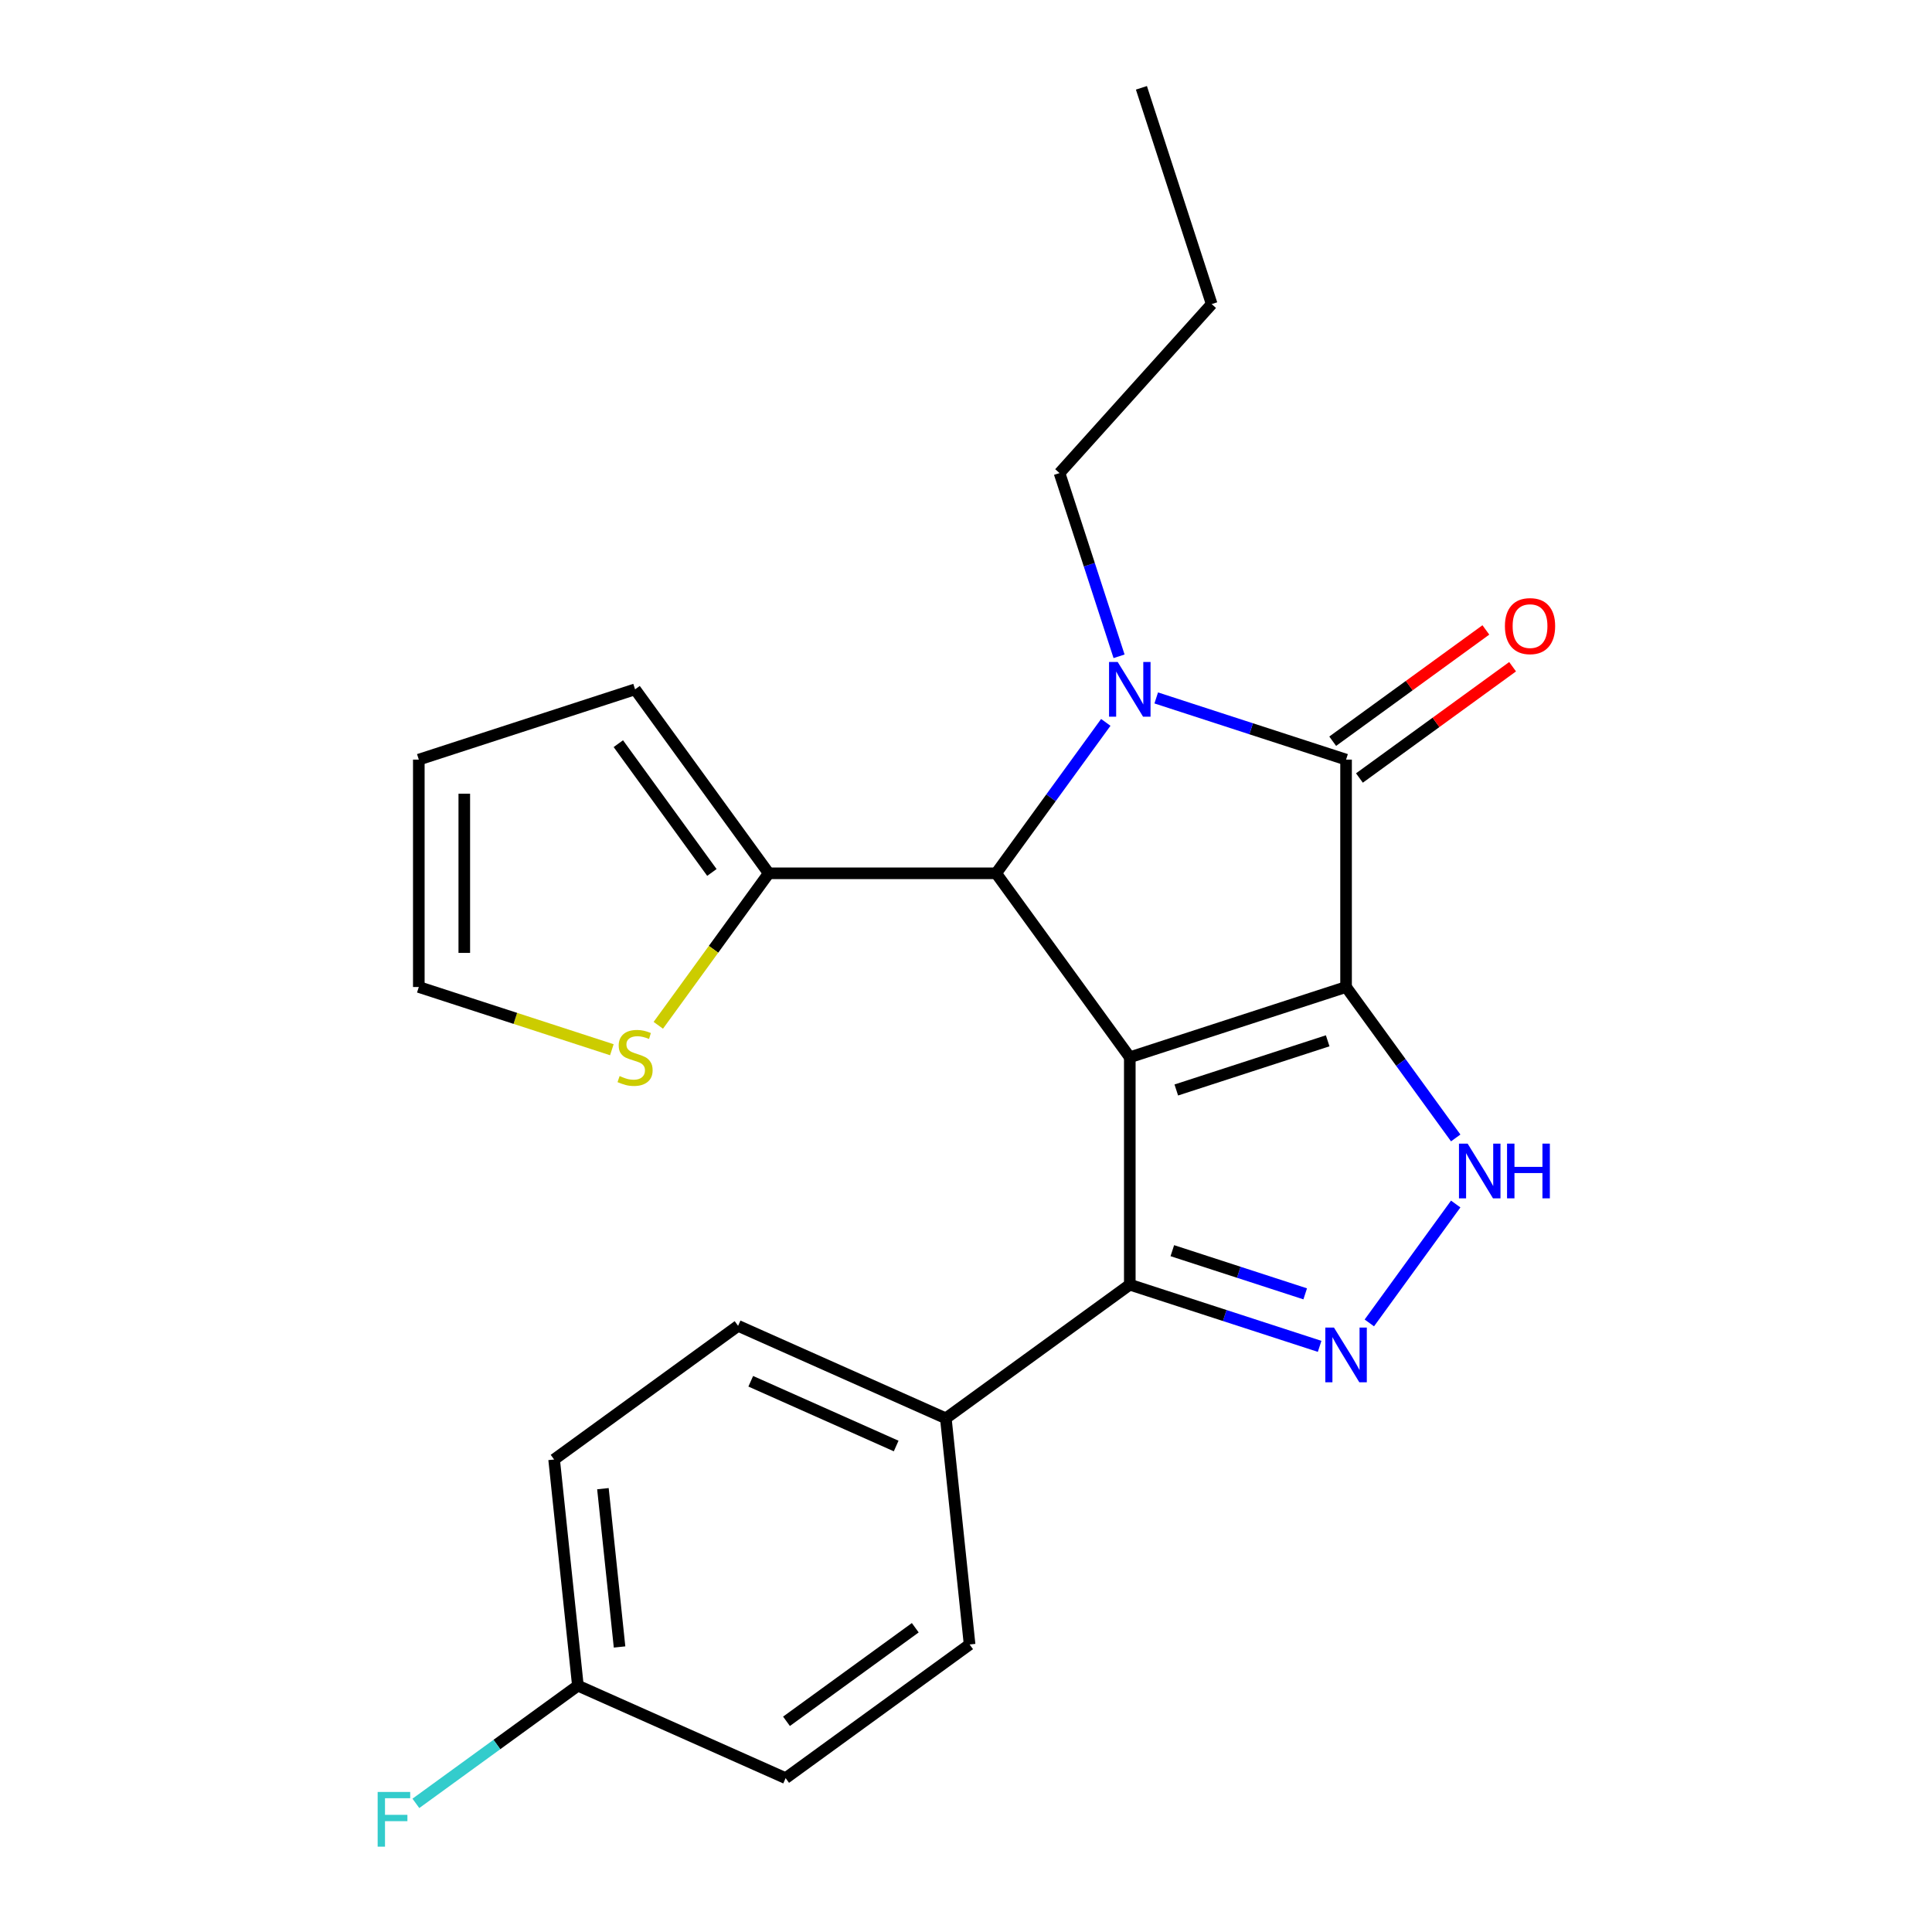 <?xml version='1.0' encoding='iso-8859-1'?>
<svg version='1.1' baseProfile='full'
              xmlns='http://www.w3.org/2000/svg'
                      xmlns:rdkit='http://www.rdkit.org/xml'
                      xmlns:xlink='http://www.w3.org/1999/xlink'
                  xml:space='preserve'
width='1000px' height='1000px' viewBox='0 0 1000 1000'>
<!-- END OF HEADER -->
<rect style='opacity:1.0;fill:#FFFFFF;stroke:none' width='1000' height='1000' x='0' y='0'> </rect>
<path class='bond-0' d='M 696.721,510.874 L 584.781,547.245' style='fill:none;fill-rule:evenodd;stroke:#000000;stroke-width:6px;stroke-linecap:butt;stroke-linejoin:miter;stroke-opacity:1' />
<path class='bond-0' d='M 687.204,538.717 L 608.846,564.177' style='fill:none;fill-rule:evenodd;stroke:#000000;stroke-width:6px;stroke-linecap:butt;stroke-linejoin:miter;stroke-opacity:1' />
<path class='bond-1' d='M 696.721,510.874 L 696.721,393.173' style='fill:none;fill-rule:evenodd;stroke:#000000;stroke-width:6px;stroke-linecap:butt;stroke-linejoin:miter;stroke-opacity:1' />
<path class='bond-4' d='M 696.721,510.874 L 725.099,549.933' style='fill:none;fill-rule:evenodd;stroke:#000000;stroke-width:6px;stroke-linecap:butt;stroke-linejoin:miter;stroke-opacity:1' />
<path class='bond-4' d='M 725.099,549.933 L 753.477,588.993' style='fill:none;fill-rule:evenodd;stroke:#0000FF;stroke-width:6px;stroke-linecap:butt;stroke-linejoin:miter;stroke-opacity:1' />
<path class='bond-3' d='M 584.781,547.245 L 515.599,452.024' style='fill:none;fill-rule:evenodd;stroke:#000000;stroke-width:6px;stroke-linecap:butt;stroke-linejoin:miter;stroke-opacity:1' />
<path class='bond-6' d='M 584.781,547.245 L 584.781,664.945' style='fill:none;fill-rule:evenodd;stroke:#000000;stroke-width:6px;stroke-linecap:butt;stroke-linejoin:miter;stroke-opacity:1' />
<path class='bond-2' d='M 696.721,393.173 L 647.592,377.211' style='fill:none;fill-rule:evenodd;stroke:#000000;stroke-width:6px;stroke-linecap:butt;stroke-linejoin:miter;stroke-opacity:1' />
<path class='bond-2' d='M 647.592,377.211 L 598.464,361.248' style='fill:none;fill-rule:evenodd;stroke:#0000FF;stroke-width:6px;stroke-linecap:butt;stroke-linejoin:miter;stroke-opacity:1' />
<path class='bond-10' d='M 703.639,402.696 L 743.278,373.896' style='fill:none;fill-rule:evenodd;stroke:#000000;stroke-width:6px;stroke-linecap:butt;stroke-linejoin:miter;stroke-opacity:1' />
<path class='bond-10' d='M 743.278,373.896 L 782.918,345.096' style='fill:none;fill-rule:evenodd;stroke:#FF0000;stroke-width:6px;stroke-linecap:butt;stroke-linejoin:miter;stroke-opacity:1' />
<path class='bond-10' d='M 689.802,383.651 L 729.442,354.852' style='fill:none;fill-rule:evenodd;stroke:#000000;stroke-width:6px;stroke-linecap:butt;stroke-linejoin:miter;stroke-opacity:1' />
<path class='bond-10' d='M 729.442,354.852 L 769.081,326.052' style='fill:none;fill-rule:evenodd;stroke:#FF0000;stroke-width:6px;stroke-linecap:butt;stroke-linejoin:miter;stroke-opacity:1' />
<path class='bond-14' d='M 579.224,339.7 L 563.817,292.281' style='fill:none;fill-rule:evenodd;stroke:#0000FF;stroke-width:6px;stroke-linecap:butt;stroke-linejoin:miter;stroke-opacity:1' />
<path class='bond-14' d='M 563.817,292.281 L 548.41,244.862' style='fill:none;fill-rule:evenodd;stroke:#000000;stroke-width:6px;stroke-linecap:butt;stroke-linejoin:miter;stroke-opacity:1' />
<path class='bond-24' d='M 572.355,373.905 L 543.977,412.964' style='fill:none;fill-rule:evenodd;stroke:#0000FF;stroke-width:6px;stroke-linecap:butt;stroke-linejoin:miter;stroke-opacity:1' />
<path class='bond-24' d='M 543.977,412.964 L 515.599,452.024' style='fill:none;fill-rule:evenodd;stroke:#000000;stroke-width:6px;stroke-linecap:butt;stroke-linejoin:miter;stroke-opacity:1' />
<path class='bond-7' d='M 515.599,452.024 L 397.898,452.024' style='fill:none;fill-rule:evenodd;stroke:#000000;stroke-width:6px;stroke-linecap:butt;stroke-linejoin:miter;stroke-opacity:1' />
<path class='bond-5' d='M 753.477,623.198 L 708.762,684.743' style='fill:none;fill-rule:evenodd;stroke:#0000FF;stroke-width:6px;stroke-linecap:butt;stroke-linejoin:miter;stroke-opacity:1' />
<path class='bond-23' d='M 683.038,696.871 L 633.91,680.908' style='fill:none;fill-rule:evenodd;stroke:#0000FF;stroke-width:6px;stroke-linecap:butt;stroke-linejoin:miter;stroke-opacity:1' />
<path class='bond-23' d='M 633.91,680.908 L 584.781,664.945' style='fill:none;fill-rule:evenodd;stroke:#000000;stroke-width:6px;stroke-linecap:butt;stroke-linejoin:miter;stroke-opacity:1' />
<path class='bond-23' d='M 675.574,669.694 L 641.184,658.52' style='fill:none;fill-rule:evenodd;stroke:#0000FF;stroke-width:6px;stroke-linecap:butt;stroke-linejoin:miter;stroke-opacity:1' />
<path class='bond-23' d='M 641.184,658.52 L 606.794,647.346' style='fill:none;fill-rule:evenodd;stroke:#000000;stroke-width:6px;stroke-linecap:butt;stroke-linejoin:miter;stroke-opacity:1' />
<path class='bond-9' d='M 584.781,664.945 L 489.56,734.128' style='fill:none;fill-rule:evenodd;stroke:#000000;stroke-width:6px;stroke-linecap:butt;stroke-linejoin:miter;stroke-opacity:1' />
<path class='bond-8' d='M 397.898,452.024 L 369.318,491.361' style='fill:none;fill-rule:evenodd;stroke:#000000;stroke-width:6px;stroke-linecap:butt;stroke-linejoin:miter;stroke-opacity:1' />
<path class='bond-8' d='M 369.318,491.361 L 340.738,530.698' style='fill:none;fill-rule:evenodd;stroke:#CCCC00;stroke-width:6px;stroke-linecap:butt;stroke-linejoin:miter;stroke-opacity:1' />
<path class='bond-11' d='M 397.898,452.024 L 328.716,356.802' style='fill:none;fill-rule:evenodd;stroke:#000000;stroke-width:6px;stroke-linecap:butt;stroke-linejoin:miter;stroke-opacity:1' />
<path class='bond-11' d='M 368.477,451.577 L 320.049,384.922' style='fill:none;fill-rule:evenodd;stroke:#000000;stroke-width:6px;stroke-linecap:butt;stroke-linejoin:miter;stroke-opacity:1' />
<path class='bond-12' d='M 316.693,543.339 L 266.735,527.106' style='fill:none;fill-rule:evenodd;stroke:#CCCC00;stroke-width:6px;stroke-linecap:butt;stroke-linejoin:miter;stroke-opacity:1' />
<path class='bond-12' d='M 266.735,527.106 L 216.776,510.874' style='fill:none;fill-rule:evenodd;stroke:#000000;stroke-width:6px;stroke-linecap:butt;stroke-linejoin:miter;stroke-opacity:1' />
<path class='bond-15' d='M 489.56,734.128 L 382.035,686.255' style='fill:none;fill-rule:evenodd;stroke:#000000;stroke-width:6px;stroke-linecap:butt;stroke-linejoin:miter;stroke-opacity:1' />
<path class='bond-15' d='M 463.856,748.452 L 388.589,714.941' style='fill:none;fill-rule:evenodd;stroke:#000000;stroke-width:6px;stroke-linecap:butt;stroke-linejoin:miter;stroke-opacity:1' />
<path class='bond-16' d='M 489.56,734.128 L 501.863,851.183' style='fill:none;fill-rule:evenodd;stroke:#000000;stroke-width:6px;stroke-linecap:butt;stroke-linejoin:miter;stroke-opacity:1' />
<path class='bond-13' d='M 328.716,356.802 L 216.776,393.173' style='fill:none;fill-rule:evenodd;stroke:#000000;stroke-width:6px;stroke-linecap:butt;stroke-linejoin:miter;stroke-opacity:1' />
<path class='bond-26' d='M 216.776,510.874 L 216.776,393.173' style='fill:none;fill-rule:evenodd;stroke:#000000;stroke-width:6px;stroke-linecap:butt;stroke-linejoin:miter;stroke-opacity:1' />
<path class='bond-26' d='M 240.316,493.219 L 240.316,410.828' style='fill:none;fill-rule:evenodd;stroke:#000000;stroke-width:6px;stroke-linecap:butt;stroke-linejoin:miter;stroke-opacity:1' />
<path class='bond-21' d='M 548.41,244.862 L 627.167,157.394' style='fill:none;fill-rule:evenodd;stroke:#000000;stroke-width:6px;stroke-linecap:butt;stroke-linejoin:miter;stroke-opacity:1' />
<path class='bond-19' d='M 382.035,686.255 L 286.813,755.437' style='fill:none;fill-rule:evenodd;stroke:#000000;stroke-width:6px;stroke-linecap:butt;stroke-linejoin:miter;stroke-opacity:1' />
<path class='bond-18' d='M 501.863,851.183 L 406.641,920.366' style='fill:none;fill-rule:evenodd;stroke:#000000;stroke-width:6px;stroke-linecap:butt;stroke-linejoin:miter;stroke-opacity:1' />
<path class='bond-18' d='M 473.743,842.516 L 407.088,890.944' style='fill:none;fill-rule:evenodd;stroke:#000000;stroke-width:6px;stroke-linecap:butt;stroke-linejoin:miter;stroke-opacity:1' />
<path class='bond-17' d='M 299.117,872.493 L 406.641,920.366' style='fill:none;fill-rule:evenodd;stroke:#000000;stroke-width:6px;stroke-linecap:butt;stroke-linejoin:miter;stroke-opacity:1' />
<path class='bond-20' d='M 299.117,872.493 L 257.187,902.956' style='fill:none;fill-rule:evenodd;stroke:#000000;stroke-width:6px;stroke-linecap:butt;stroke-linejoin:miter;stroke-opacity:1' />
<path class='bond-20' d='M 257.187,902.956 L 215.258,933.42' style='fill:none;fill-rule:evenodd;stroke:#33CCCC;stroke-width:6px;stroke-linecap:butt;stroke-linejoin:miter;stroke-opacity:1' />
<path class='bond-25' d='M 299.117,872.493 L 286.813,755.437' style='fill:none;fill-rule:evenodd;stroke:#000000;stroke-width:6px;stroke-linecap:butt;stroke-linejoin:miter;stroke-opacity:1' />
<path class='bond-25' d='M 320.682,852.474 L 312.07,770.535' style='fill:none;fill-rule:evenodd;stroke:#000000;stroke-width:6px;stroke-linecap:butt;stroke-linejoin:miter;stroke-opacity:1' />
<path class='bond-22' d='M 627.167,157.394 L 590.795,45.455' style='fill:none;fill-rule:evenodd;stroke:#000000;stroke-width:6px;stroke-linecap:butt;stroke-linejoin:miter;stroke-opacity:1' />
<path  class='atom-3' d='M 578.521 342.642
L 587.801 357.642
Q 588.721 359.122, 590.201 361.802
Q 591.681 364.482, 591.761 364.642
L 591.761 342.642
L 595.521 342.642
L 595.521 370.962
L 591.641 370.962
L 581.681 354.562
Q 580.521 352.642, 579.281 350.442
Q 578.081 348.242, 577.721 347.562
L 577.721 370.962
L 574.041 370.962
L 574.041 342.642
L 578.521 342.642
' fill='#0000FF'/>
<path  class='atom-5' d='M 759.643 591.935
L 768.923 606.935
Q 769.843 608.415, 771.323 611.095
Q 772.803 613.775, 772.883 613.935
L 772.883 591.935
L 776.643 591.935
L 776.643 620.255
L 772.763 620.255
L 762.803 603.855
Q 761.643 601.935, 760.403 599.735
Q 759.203 597.535, 758.843 596.855
L 758.843 620.255
L 755.163 620.255
L 755.163 591.935
L 759.643 591.935
' fill='#0000FF'/>
<path  class='atom-5' d='M 780.043 591.935
L 783.883 591.935
L 783.883 603.975
L 798.363 603.975
L 798.363 591.935
L 802.203 591.935
L 802.203 620.255
L 798.363 620.255
L 798.363 607.175
L 783.883 607.175
L 783.883 620.255
L 780.043 620.255
L 780.043 591.935
' fill='#0000FF'/>
<path  class='atom-6' d='M 690.461 687.157
L 699.741 702.157
Q 700.661 703.637, 702.141 706.317
Q 703.621 708.997, 703.701 709.157
L 703.701 687.157
L 707.461 687.157
L 707.461 715.477
L 703.581 715.477
L 693.621 699.077
Q 692.461 697.157, 691.221 694.957
Q 690.021 692.757, 689.661 692.077
L 689.661 715.477
L 685.981 715.477
L 685.981 687.157
L 690.461 687.157
' fill='#0000FF'/>
<path  class='atom-9' d='M 320.716 556.965
Q 321.036 557.085, 322.356 557.645
Q 323.676 558.205, 325.116 558.565
Q 326.596 558.885, 328.036 558.885
Q 330.716 558.885, 332.276 557.605
Q 333.836 556.285, 333.836 554.005
Q 333.836 552.445, 333.036 551.485
Q 332.276 550.525, 331.076 550.005
Q 329.876 549.485, 327.876 548.885
Q 325.356 548.125, 323.836 547.405
Q 322.356 546.685, 321.276 545.165
Q 320.236 543.645, 320.236 541.085
Q 320.236 537.525, 322.636 535.325
Q 325.076 533.125, 329.876 533.125
Q 333.156 533.125, 336.876 534.685
L 335.956 537.765
Q 332.556 536.365, 329.996 536.365
Q 327.236 536.365, 325.716 537.525
Q 324.196 538.645, 324.236 540.605
Q 324.236 542.125, 324.996 543.045
Q 325.796 543.965, 326.916 544.485
Q 328.076 545.005, 329.996 545.605
Q 332.556 546.405, 334.076 547.205
Q 335.596 548.005, 336.676 549.645
Q 337.796 551.245, 337.796 554.005
Q 337.796 557.925, 335.156 560.045
Q 332.556 562.125, 328.196 562.125
Q 325.676 562.125, 323.756 561.565
Q 321.876 561.045, 319.636 560.125
L 320.716 556.965
' fill='#CCCC00'/>
<path  class='atom-11' d='M 778.942 324.071
Q 778.942 317.271, 782.302 313.471
Q 785.662 309.671, 791.942 309.671
Q 798.222 309.671, 801.582 313.471
Q 804.942 317.271, 804.942 324.071
Q 804.942 330.951, 801.542 334.871
Q 798.142 338.751, 791.942 338.751
Q 785.702 338.751, 782.302 334.871
Q 778.942 330.991, 778.942 324.071
M 791.942 335.551
Q 796.262 335.551, 798.582 332.671
Q 800.942 329.751, 800.942 324.071
Q 800.942 318.511, 798.582 315.711
Q 796.262 312.871, 791.942 312.871
Q 787.622 312.871, 785.262 315.671
Q 782.942 318.471, 782.942 324.071
Q 782.942 329.791, 785.262 332.671
Q 787.622 335.551, 791.942 335.551
' fill='#FF0000'/>
<path  class='atom-21' d='M 195.475 927.515
L 212.315 927.515
L 212.315 930.755
L 199.275 930.755
L 199.275 939.355
L 210.875 939.355
L 210.875 942.635
L 199.275 942.635
L 199.275 955.835
L 195.475 955.835
L 195.475 927.515
' fill='#33CCCC'/>
</svg>

